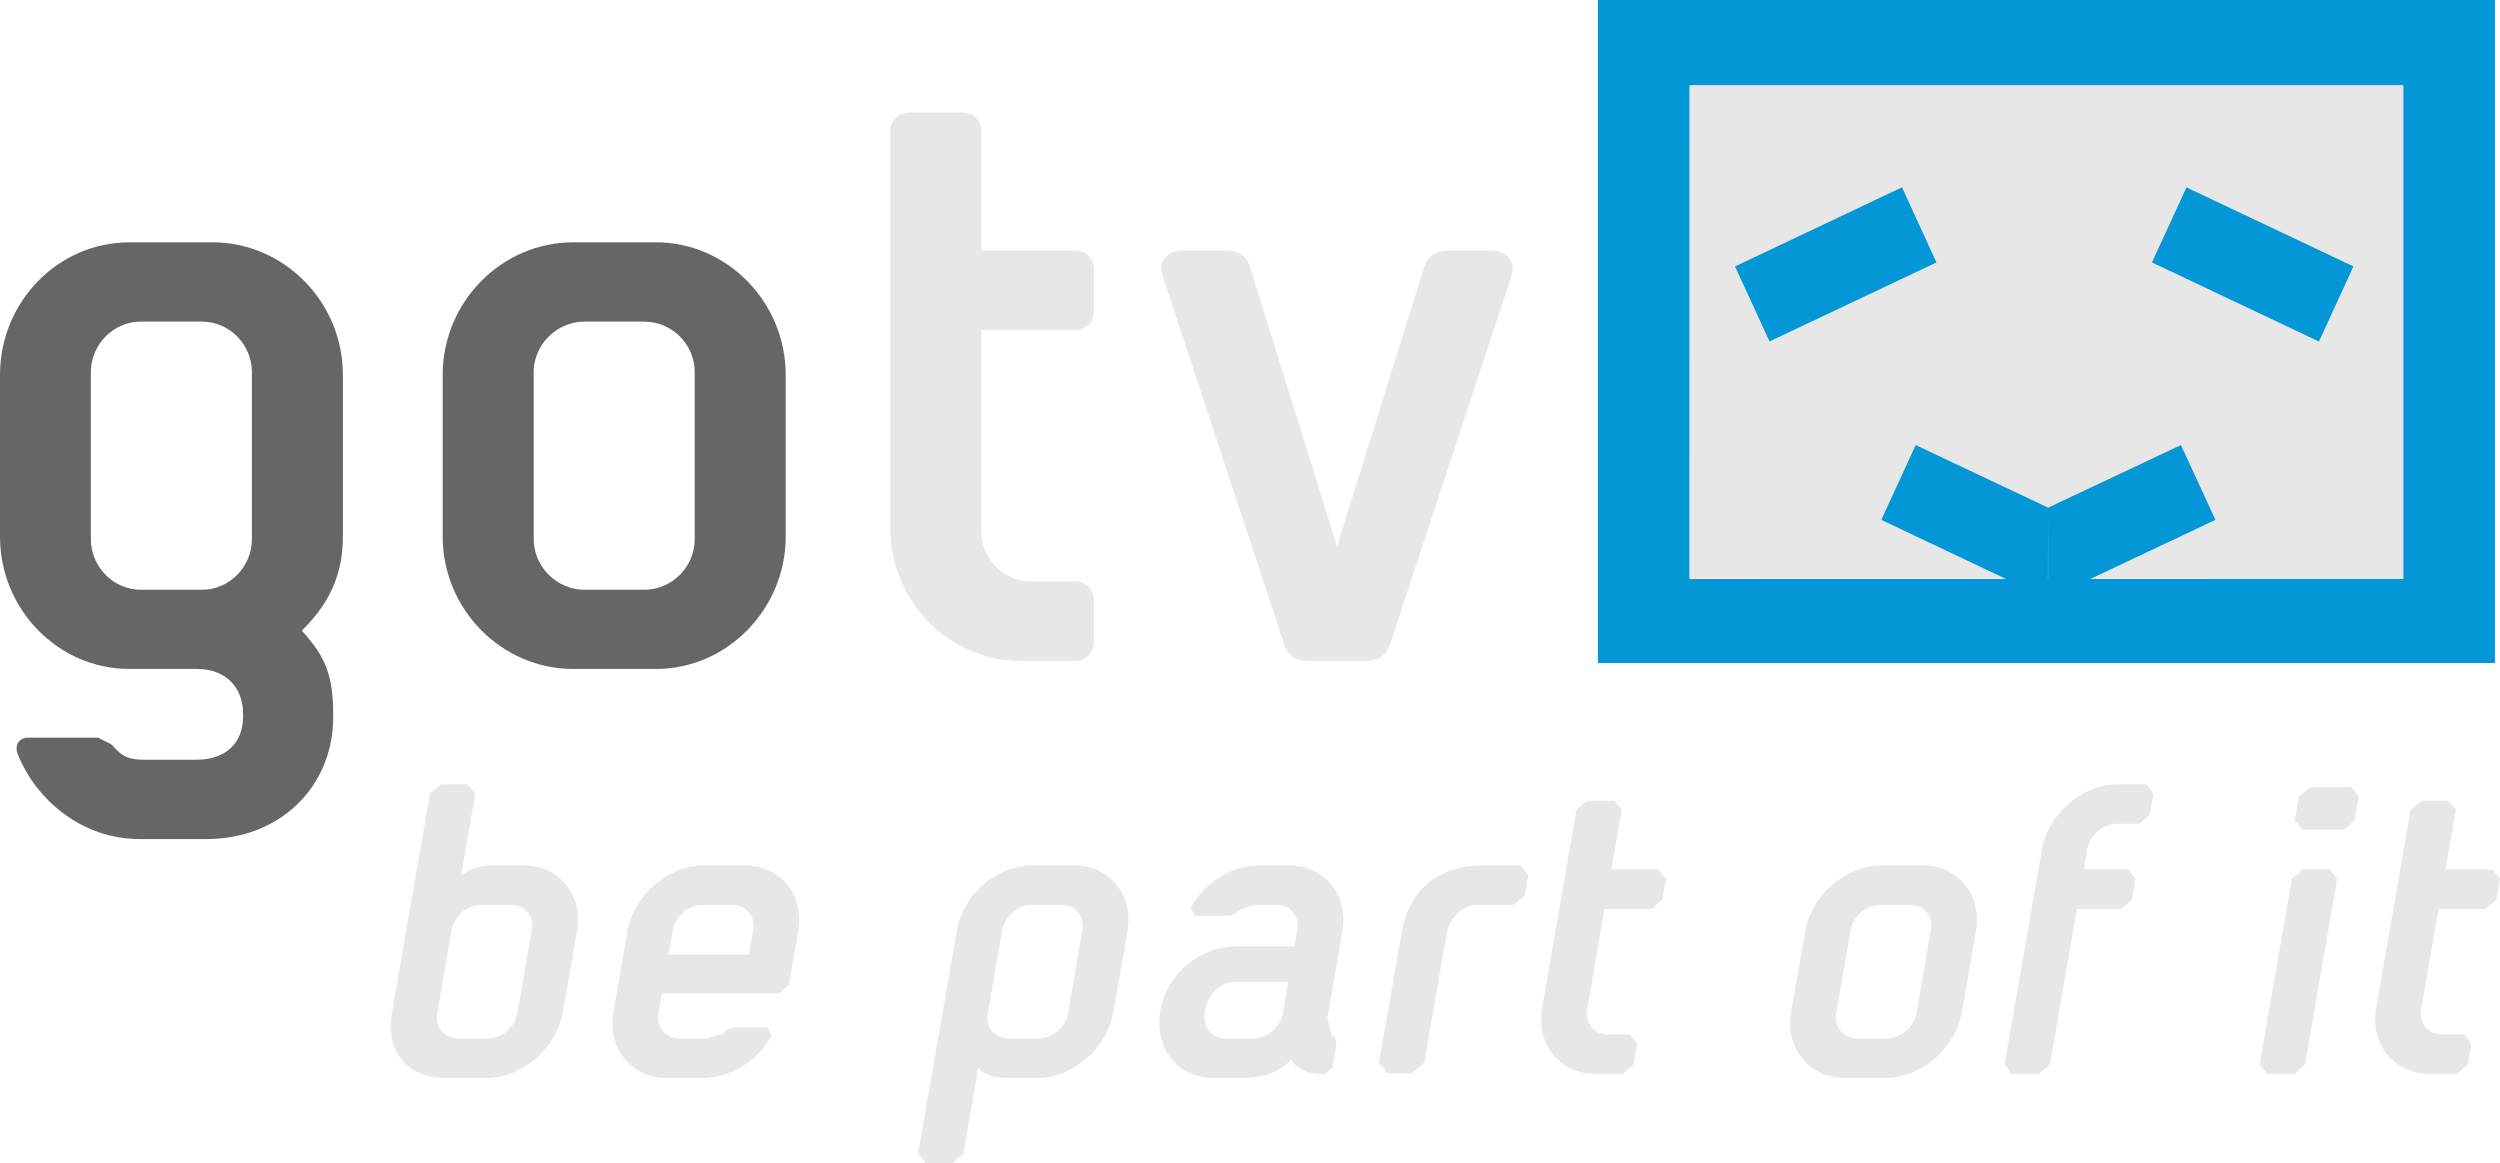 <?xml version="1.0" encoding="UTF-8" standalone="no"?>
<!-- Created with Inkscape (http://www.inkscape.org/) -->
<svg
   xmlns:svg="http://www.w3.org/2000/svg"
   xmlns="http://www.w3.org/2000/svg"
   version="1.0"
   width="557.675"
   height="259.426"
   id="svg2">
  <defs
     id="defs4" />
  <g
     id="g3210">
    <path
       d="M 31.415,71.743 C 25.302,71.743 20.269,76.836 20.269,83.036 L 20.269,120.24 C 20.269,126.444 25.302,131.557 31.415,131.557 L 45.05,131.557 C 51.163,131.557 56.193,126.444 56.193,120.24 L 56.193,83.036 C 56.193,76.836 51.163,71.743 45.05,71.743 L 31.415,71.743 z M 76.488,119.698 C 76.488,128.457 73.258,134.831 67.338,140.664 C 72.543,146.496 74.338,150.335 74.338,159.809 C 74.338,175.847 62.112,187.168 46.137,187.168 L 31.047,187.168 C 18.493,187.168 8.063,178.603 3.946,168.196 C 3.231,166.374 4.12,164.554 6.267,164.554 L 21.898,164.554 L 24.78,166.009 L 26.035,167.286 C 27.469,168.742 28.897,169.474 32.128,169.474 L 43.812,169.474 C 50.079,169.474 54.223,166.009 54.223,159.809 L 54.223,159.264 C 54.223,153.064 50.079,149.225 43.986,149.225 L 28.897,149.225 C 12.922,149.225 0,135.915 0,119.698 L 0,83.601 C 0,67.362 12.922,54.052 28.897,54.052 L 47.391,54.052 C 63.369,54.052 76.488,67.362 76.488,83.601"
       id="path4210"
       style="fill:#666666;fill-opacity:1;fill-rule:nonzero;stroke:none" />
    <path
       d="M 130.364,71.743 C 124.247,71.743 119.047,76.836 119.047,83.036 L 119.047,120.24 C 119.047,126.444 124.247,131.557 130.364,131.557 L 143.65,131.557 C 149.937,131.557 154.97,126.444 154.97,120.24 L 154.97,83.036 C 154.97,76.836 149.937,71.743 143.65,71.743 L 130.364,71.743 z M 175.263,119.698 C 175.263,135.915 162.143,149.225 146.342,149.225 L 127.848,149.225 C 111.87,149.225 98.751,135.915 98.751,119.698 L 98.751,83.601 C 98.751,67.362 111.87,54.052 127.848,54.052 L 146.342,54.052 C 162.143,54.052 175.263,67.362 175.263,83.601"
       id="path4212"
       style="fill:#666666;fill-opacity:1;fill-rule:nonzero;stroke:none" />
    <path
       d="M 218.905,55.895 L 239.913,55.895 C 242.253,55.895 244.029,57.717 244.029,60.079 L 244.029,69.382 C 244.029,71.763 242.253,73.586 239.913,73.586 L 218.905,73.586 L 218.905,118.442 C 218.905,124.642 223.934,129.738 230.047,129.738 L 239.913,129.738 C 242.253,129.738 244.029,131.557 244.029,133.942 L 244.029,143.241 C 244.029,145.606 242.253,147.429 239.913,147.429 L 227.706,147.429 C 211.728,147.429 198.783,134.289 198.609,118.073 L 198.609,29.098 C 198.609,26.911 200.585,25.085 202.751,25.085 L 214.761,25.085 C 217.102,25.085 218.905,26.911 218.905,29.098"
       id="path4214"
       style="fill:#e7e7e8;fill-opacity:1;fill-rule:nonzero;stroke:none" />
    <path
       d="M 310.111,143.59 C 309.225,146.148 307.595,147.429 304.907,147.429 L 291.791,147.429 C 289.103,147.429 287.129,146.148 286.413,143.59 L 259.292,61.356 C 258.209,58.256 260.723,55.895 263.609,55.895 L 273.668,55.895 C 276.358,55.895 278.154,57.152 278.872,59.71 L 298.252,121.889 L 317.655,59.71 C 318.37,57.152 320.344,55.895 323.032,55.895 L 332.918,55.895 C 335.607,55.895 338.296,58.062 337.235,61.356"
       id="path4216"
       style="fill:#e7e7e8;fill-opacity:1;fill-rule:nonzero;stroke:none" />
    <path
       d="M 556.547,0 L 356.441,0 L 356.441,147.907 L 556.547,147.907 L 556.547,0 z M 376.907,129.152 L 376.928,19.212 L 536.084,19.212 L 536.084,129.129"
       id="path4218"
       style="fill:#0397d7;fill-opacity:1;fill-rule:nonzero;stroke:none" />
    <path
       d="M 376.907,18.995 L 376.907,128.936 L 536.084,128.936 L 536.084,18.995 L 376.907,18.995 z"
       id="path4220"
       style="fill:#e7e7e8;fill-opacity:1;fill-rule:nonzero;stroke:none" />
    <path
       d="M 517.287,76.187 L 524.981,59.43 L 487.737,41.802 L 480.039,58.54"
       id="path4222"
       style="fill:#0397d7;fill-opacity:1;fill-rule:nonzero;stroke:none" />
    <path
       d="M 431.972,58.54 L 424.278,41.783 L 387.03,59.43 L 394.726,76.164"
       id="path4224"
       style="fill:#0397d7;fill-opacity:1;fill-rule:nonzero;stroke:none" />
    <path
       d="M 456.864,133.594 L 494.195,115.97 L 486.5,99.276 L 456.84,113.258 L 456.84,113.281 L 456.864,113.281 M 456.82,133.574 L 419.66,115.97 L 427.337,99.276 L 456.864,113.238"
       id="path4226"
       style="fill:#0397d7;fill-opacity:1;fill-rule:nonzero;stroke:none" />
    <path
       d="M 107.359,201.846 C 104.239,201.846 101.289,204.381 100.747,207.481 L 97.54,225.998 C 96.995,229.098 99.055,231.633 102.179,231.633 L 108.9,231.633 C 111.933,231.633 114.883,229.098 115.424,225.998 L 118.635,207.481 C 119.173,204.381 117.114,201.846 114.057,201.846 L 107.359,201.846 z M 102.87,195.211 C 105.626,193.304 107.9,193.043 111.218,193.043 L 116.852,193.043 C 124.812,193.043 130.103,199.652 128.692,207.741 L 125.568,225.737 C 124.163,233.823 116.572,240.457 108.616,240.457 L 99.403,240.457 C 90.905,240.457 85.919,234.626 87.414,225.998 L 95.911,177.042 L 98.339,174.961 L 104.346,174.961 L 106.038,177.042"
       id="path4228"
       style="fill:#e7e7e8;fill-opacity:1;fill-rule:nonzero;stroke:none" />
    <path
       d="M 156.726,201.846 C 153.602,201.846 150.653,204.381 150.111,207.481 L 149.161,212.921 L 167.046,212.921 L 167.996,207.481 C 168.54,204.381 166.481,201.846 163.337,201.846 L 156.726,201.846 z M 175.998,219.644 L 173.764,221.637 L 147.639,221.637 L 146.904,225.998 C 146.358,229.098 148.422,231.633 151.542,231.633 L 157.896,231.633 L 161.214,230.549 L 161.97,229.813 L 163.424,229.184 L 171.293,229.184 L 172.139,231.003 C 169.343,236.274 163.25,240.457 156.896,240.457 L 148.77,240.457 C 140.811,240.457 135.434,233.823 136.825,225.737 L 139.968,207.741 C 141.353,199.652 149.051,193.043 157.007,193.043 L 166.133,193.043 C 174.089,193.043 179.469,199.652 178.059,207.741"
       id="path4230"
       style="fill:#e7e7e8;fill-opacity:1;fill-rule:nonzero;stroke:none" />
    <path
       d="M 230.178,201.846 C 227.054,201.846 224.108,204.381 223.543,207.567 L 220.356,225.998 C 219.814,229.098 221.874,231.633 224.998,231.633 L 231.716,231.633 C 234.749,231.633 237.699,229.098 238.24,225.998 L 241.427,207.567 C 241.992,204.381 239.932,201.846 236.876,201.846 L 230.178,201.846 z M 248.367,225.823 C 246.979,233.823 239.304,240.457 231.431,240.457 L 225.796,240.457 C 222.396,240.457 220.289,240.173 218.209,238.268 L 214.914,257.343 L 212.486,259.425 L 206.504,259.425 L 204.788,257.343 L 213.416,207.741 C 214.848,199.394 222.219,193.043 230.459,193.043 L 239.675,193.043 C 247.541,193.043 252.918,199.652 251.51,207.741"
       id="path4232"
       style="fill:#e7e7e8;fill-opacity:1;fill-rule:nonzero;stroke:none" />
    <path
       d="M 275.488,219.014 C 271.997,219.014 269.418,222.007 268.853,225.282 L 268.766,225.737 C 268.181,229.098 270.265,231.633 273.301,231.633 L 279.652,231.633 C 282.685,231.633 285.634,229.098 286.176,226.017 L 287.39,219.014 L 275.488,219.014 z M 296.105,227.014 L 297.105,231.091 L 297.754,231.372 L 298.141,232.823 L 297.192,238.268 L 295.54,239.545 L 294.025,239.545 C 291.771,239.545 288.861,238.268 288.129,236.358 C 284.357,240.089 280.344,240.457 276.591,240.457 L 270.609,240.457 C 262.633,240.457 257.362,233.736 258.837,225.282 C 260.225,217.282 267.726,211.102 275.705,211.102 L 288.754,211.102 L 289.383,207.481 C 289.925,204.381 287.868,201.846 284.812,201.846 L 279.802,201.846 L 276.484,202.925 L 275.726,203.665 L 274.187,204.294 L 266.512,204.294 L 265.559,202.494 C 268.442,197.224 274.535,193.043 280.798,193.043 L 287.52,193.043 C 295.476,193.043 300.854,199.678 299.446,207.741"
       id="path4234"
       style="fill:#e7e7e8;fill-opacity:1;fill-rule:nonzero;stroke:none" />
    <path
       d="M 340.117,199.762 L 337.687,201.846 L 329.276,201.846 C 326.611,201.846 323.337,204.665 322.772,207.939 L 317.722,237.01 L 314.883,239.458 L 309.612,239.458 L 307.595,237.096 L 312.672,207.939 C 314.381,198.05 321.344,193.043 330.817,193.043 L 339.228,193.043 L 340.917,195.124"
       id="path4236"
       style="fill:#e7e7e8;fill-opacity:1;fill-rule:nonzero;stroke:none" />
    <path
       d="M 359.454,193.95 L 369.928,193.95 L 371.616,196.034 L 370.814,200.672 L 368.386,202.778 L 357.916,202.778 L 354.057,225.107 C 353.515,228.184 355.571,230.743 358.608,230.743 L 363.53,230.743 L 365.22,232.823 L 364.417,237.464 L 362.013,239.545 L 355.92,239.545 C 347.964,239.545 342.652,232.996 343.973,224.934 L 351.672,180.6 L 354.08,178.603 L 360.062,178.603 L 361.775,180.6"
       id="path4238"
       style="fill:#e7e7e8;fill-opacity:1;fill-rule:nonzero;stroke:none" />
    <path
       d="M 419.442,201.846 C 416.406,201.846 413.373,204.381 412.831,207.481 L 409.604,225.998 C 409.082,229.098 411.225,231.633 414.262,231.633 L 420.897,231.633 C 424.017,231.633 426.967,229.098 427.505,225.998 L 430.716,207.481 C 431.258,204.381 429.2,201.846 426.057,201.846 L 419.442,201.846 z M 437.654,225.737 C 436.247,233.823 428.569,240.457 420.699,240.457 L 411.487,240.457 C 403.527,240.457 398.153,233.823 399.541,225.737 L 402.685,207.741 C 404.073,199.652 411.747,193.043 419.723,193.043 L 428.939,193.043 C 436.809,193.043 442.186,199.652 440.775,207.741"
       id="path4240"
       style="fill:#e7e7e8;fill-opacity:1;fill-rule:nonzero;stroke:none" />
    <path
       d="M 479.56,181.684 L 477.243,183.764 L 472.146,183.764 C 469.09,183.764 466.144,186.301 465.599,189.401 L 464.82,193.93 L 474.748,193.93 L 476.35,196.034 L 475.551,200.672 L 473.23,202.752 L 463.304,202.752 L 457.275,237.445 L 454.847,239.545 L 448.757,239.545 L 447.149,237.445 L 455.476,189.576 C 456.884,181.506 464.448,174.961 472.408,174.961 L 478.762,174.961 L 480.363,177.042"
       id="path4242"
       style="fill:#e7e7e8;fill-opacity:1;fill-rule:nonzero;stroke:none" />
    <path
       d="M 525.219,183.048 L 522.901,185.041 L 513.598,185.041 L 511.889,183.048 L 512.819,177.694 L 515.25,175.61 L 524.547,175.61 L 526.152,177.694 L 525.219,183.048 z M 514.163,237.464 L 511.822,239.545 L 505.752,239.545 L 504.061,237.464 L 511.237,196.034 L 513.665,193.95 L 519.758,193.95 L 521.36,196.034"
       id="path4244"
       style="fill:#e7e7e8;fill-opacity:1;fill-rule:nonzero;stroke:none" />
    <path
       d="M 545.512,193.95 L 555.982,193.95 L 557.675,196.034 L 556.875,200.672 L 554.447,202.778 L 543.973,202.778 L 540.091,225.107 C 539.569,228.184 541.632,230.743 544.669,230.743 L 549.588,230.743 L 551.277,232.823 L 550.477,237.464 L 548.073,239.545 L 541.98,239.545 C 534.021,239.545 528.711,232.996 530.034,224.934 L 537.73,180.6 L 540.134,178.603 L 546.117,178.603 L 547.832,180.6"
       id="path4246"
       style="fill:#e7e7e8;fill-opacity:1;fill-rule:nonzero;stroke:none" />
  </g>
</svg>
